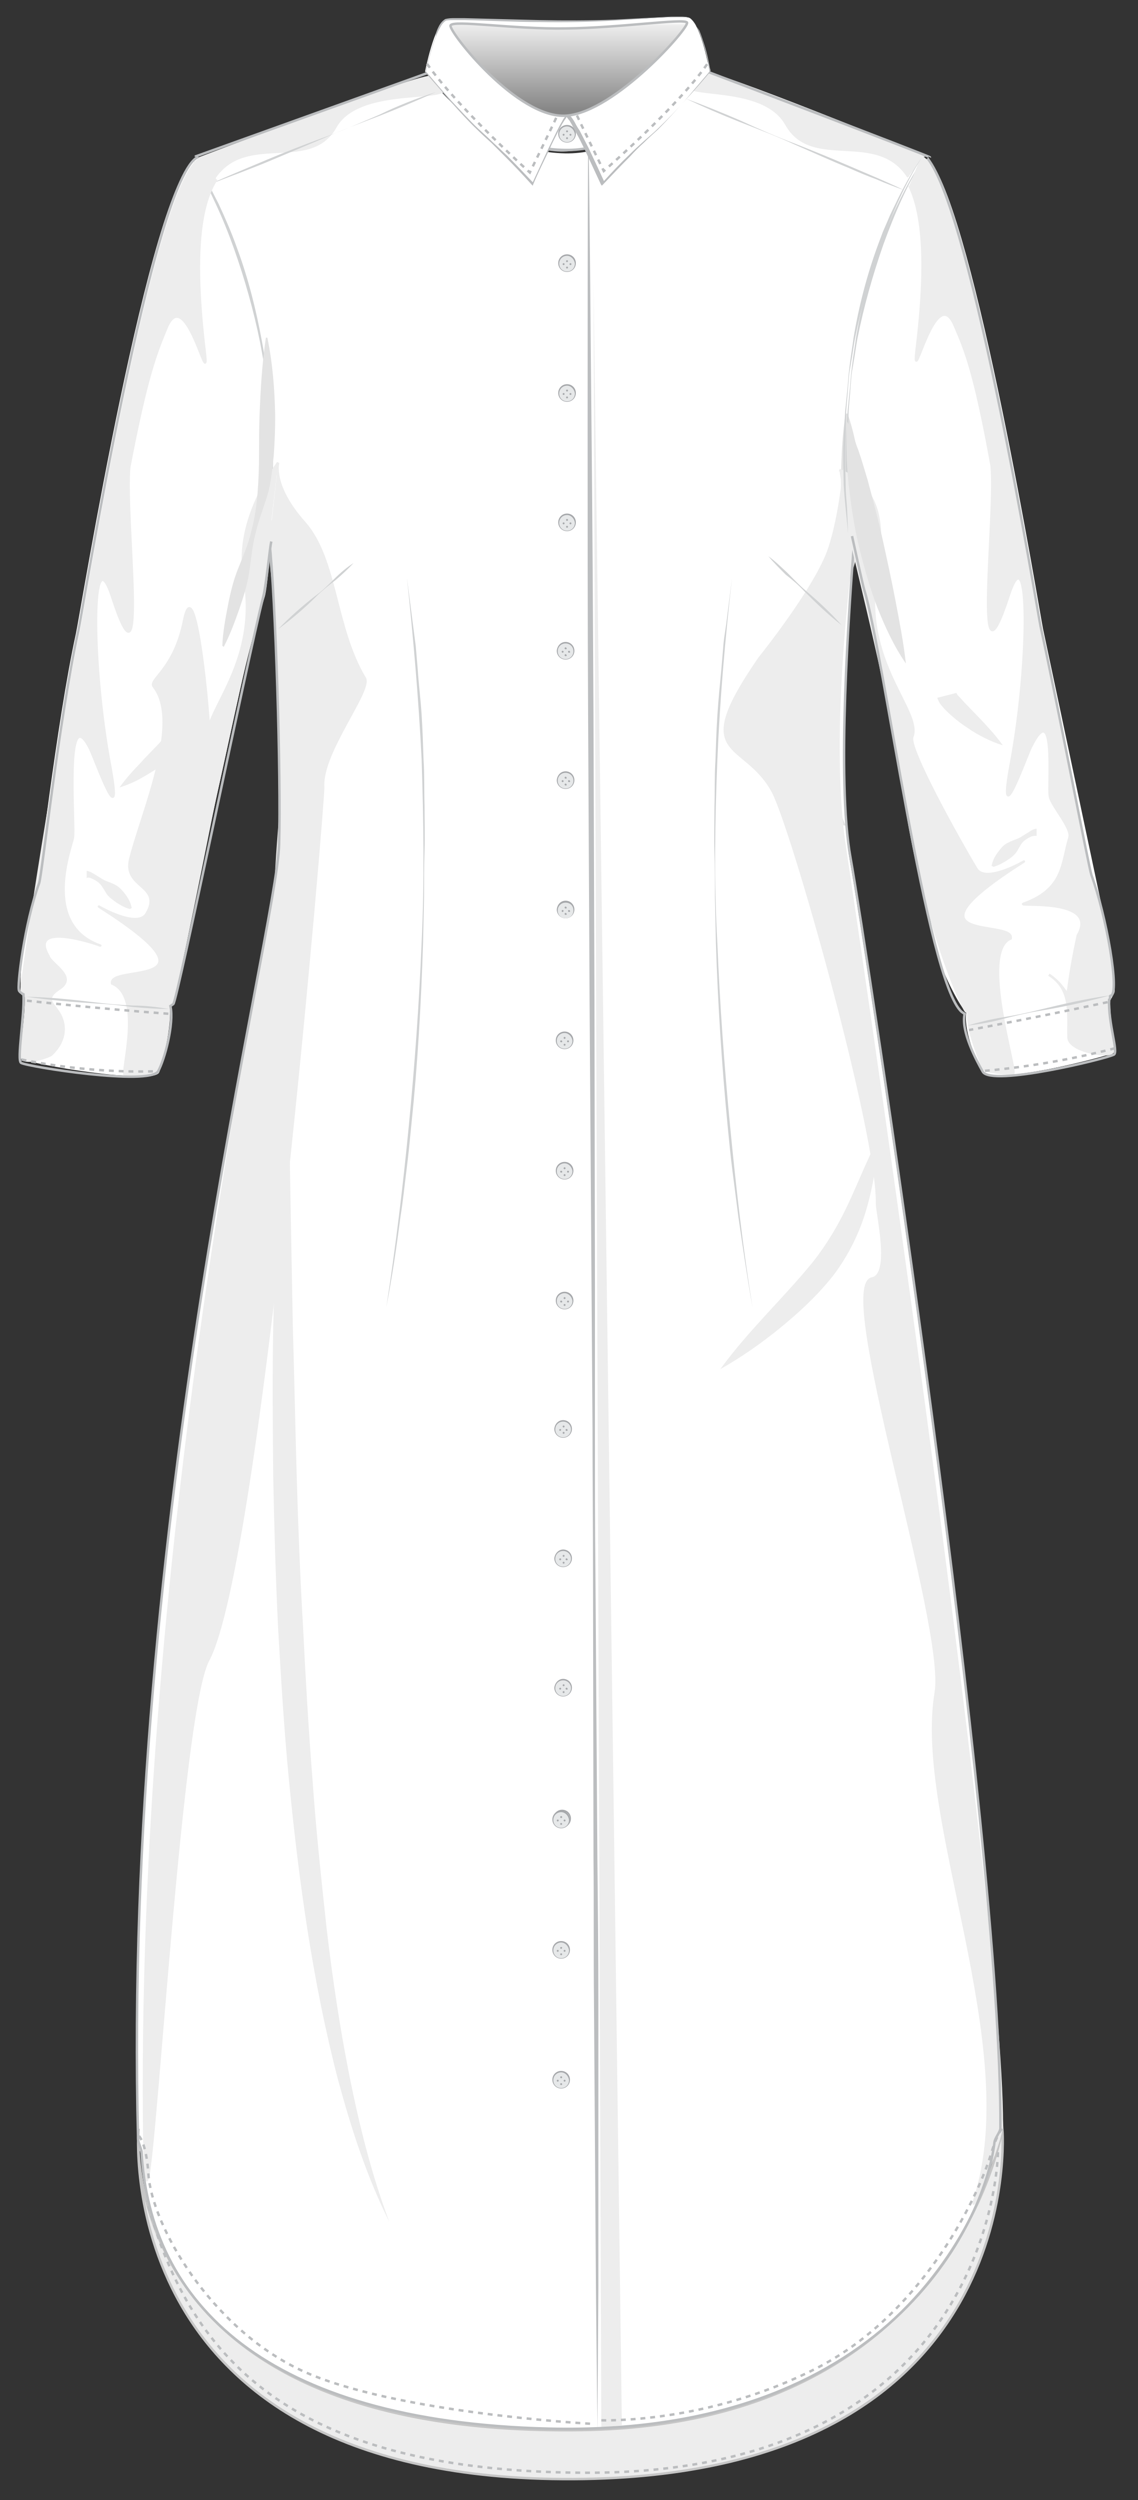 <?xml version="1.0" encoding="utf-8"?>
<!-- Generator: Adobe Illustrator 24.2.3, SVG Export Plug-In . SVG Version: 6.00 Build 0)  -->
<svg version="1.1" xmlns="http://www.w3.org/2000/svg" xmlns:xlink="http://www.w3.org/1999/xlink" x="0px" y="0px"
	 viewBox="0 0 232.4 510.2" style="enable-background:new 0 0 232.4 510.2;" xml:space="preserve">
<rect x="0" y="0" width="232.4" height="510.2" fill="#333333" stroke="none"/>
<style type="text/css">
	.st0{fill:#FFFFFF;}
	.st1{fill:#D0D2D3;}
	.st2{fill:#EDEDED;stroke:#C6C6C6;stroke-width:0.5;stroke-miterlimit:10;}
	.st3{fill:#BBBDBF;}
	.st4{fill:#EDEDED;}
	.st5{fill:#EDEDED;stroke:#FFFFFF;stroke-miterlimit:10;}
	.st6{fill:none;}
	.st7{fill:#A6A8AB;}
	.st8{fill:#E6E8E9;}
	.st9{fill:#EDEDED;stroke:#EDEDED;stroke-width:0.5;stroke-miterlimit:10;}
	.st10{fill:#E3E3E3;}
	.st11{fill:none;stroke:#B2B2B2;stroke-width:0.5;stroke-miterlimit:10;}
	.st12{fill:none;stroke:#B2B2B2;stroke-width:0.5;stroke-miterlimit:10;stroke-dasharray:1,1;}
	.st13{fill:none;stroke:#BBBDBF;stroke-width:0.5;stroke-miterlimit:10;}
	.st14{fill:url(#SVGID_1_);stroke:#BBBDBF;stroke-width:0.5;stroke-linejoin:round;stroke-miterlimit:10;}
	.st15{fill:none;stroke:#BBBDBF;stroke-width:0.5;stroke-miterlimit:10;stroke-dasharray:1,1;}
</style>
<g id="Ebene_1">
	<path class="st0" d="M226.2,190.6c-0.4-1.8-9.3-44-13.2-62.3c-0.6-2.9-13.9-84.2-23.1-95.5c0.1-0.2-45.5-17.5-45.5-17.5
		s-13.4,16.3-29,16C98,31,87.5,15.5,87.5,15.5L40,32.5v0.1c-9.2,3.9-23.8,93.7-24.5,96.7c-4,18.3-7.7,51.8-8.3,53.5
		c-3,8.2-3.3,19-2.8,19.7c0.2,0.3,0.5,0.5,0.9,0.7c0.2,4.7-1.4,12.4-0.5,13c1.4,0.8,25.8,5.4,27.6,2.3c1.3-2.3,1.7-9.5,2.6-13.8
		c4.1-18,14.9-69.1,18.3-82.6c0.6-2.5,1.3-9.8,1.6-11.1c1.3,11.9,2.4,48.1,2,62c-0.5,18.1-32.1,138.2-28.8,264.2
		c0,0.6,0.6,1.9,0.7,2.5c1.6,30.8,25.2,55.2,83.2,56.6c68.8,1.7,89.1-42,91-58.5c0.1-0.8,1.2-2.1,1.2-2.8
		c0.4-59.5-27.6-242.7-30.6-259.2c-2.9-16-0.3-50.7,0.8-65.8c0.2,0.9,2.2,10.1,2.5,11c4.1,13.4,10.4,55.1,14.4,73.1
		c1,4.3,4.7,11.1,5.5,11.8c0.2,0.1,0.4,0.3,0.6,0.4c-0.8,3.6,1.9,10.1,3.2,12.3c1.8,3.1,25.5-3,26.9-3.8c0.9-0.6-1.4-6.7-1.2-11.5
		c0.4-0.2,0.7-0.4,0.9-0.7C227.9,201.9,227.7,198.3,226.2,190.6z"/>
	<g>
		<path class="st1" d="M83.1,117.9l1.2,9.3c0.2,1.5,0.4,3.1,0.6,4.6l0.4,4.7c0.2,3.1,0.6,6.2,0.8,9.3c0.2,3.1,0.3,6.2,0.4,9.3
			c0.2,3.1,0.1,6.2,0.2,9.3c0,3.1,0.1,6.2,0,9.3c-0.1,3.1-0.1,6.2-0.1,9.3l-0.2,9.3c-0.4,12.5-1.1,24.9-2.4,37.3
			c-0.3,3.1-0.6,6.2-1,9.3c-0.4,3.1-0.7,6.2-1.2,9.3c-0.8,6.2-1.7,12.3-2.9,18.5l0,0c1.9-12.3,3.4-24.7,4.6-37.1
			c1.2-12.4,2.1-24.8,2.6-37.3c0.6-12.4,0.4-24.9,0-37.4C85.5,142.7,84.4,130.2,83.1,117.9L83.1,117.9z"/>
	</g>
	<g>
		<path class="st1" d="M149.5,117.9c-1.4,12.4-2.5,24.8-3,37.2c-0.5,12.4-0.7,24.9,0,37.4c0.5,12.4,1.4,24.9,2.6,37.3
			c1.2,12.4,2.6,24.8,4.6,37.1l0,0c-1.1-6.1-2-12.3-2.9-18.5c-0.4-3.1-0.8-6.2-1.2-9.3c-0.4-3.1-0.7-6.2-1-9.3
			c-1.2-12.4-2-24.9-2.4-37.3l-0.2-9.3c0-3.1,0-6.2-0.1-9.3c-0.1-3.1,0-6.2,0-9.3c0.1-3.1,0-6.2,0.2-9.3c0.1-3.1,0.2-6.2,0.4-9.3
			c0.2-3.1,0.5-6.2,0.8-9.3l0.4-4.7c0.1-1.6,0.4-3.1,0.6-4.6L149.5,117.9L149.5,117.9z"/>
	</g>
	<path class="st2" d="M28.3,434.4c0,0-6.5,72,88.8,71.5c93.5-0.5,87.6-71.5,87.6-71.5s-9.4,60.3-85.9,61.5
		C22.2,497.4,28.3,434.4,28.3,434.4z"/>
	<g>
		<path class="st0" d="M114.2,23.6c9.7-2.3,13.4-4,26.6-18.8c0.6-0.6,3.2,7.7,4.1,9.6c0,0-12.3,14.7-27.1,15.3
			c-3.2,0.1-6.3,0.3-6.3,0.3S112,24.1,114.2,23.6z"/>
		<path class="st1" d="M114.2,23.6c3.5-0.9,7.1-1.8,10.2-3.8c3.1-1.9,5.8-4.3,8.5-6.9c2.6-2.5,5.1-5.2,7.6-7.9l0.2-0.3
			c0-0.1,0.2-0.1,0.3-0.1c0.1,0,0.1,0.1,0.2,0.1c0.2,0.2,0.3,0.4,0.4,0.6c0.2,0.4,0.4,0.8,0.6,1.3c0.4,0.8,0.7,1.7,1,2.6
			c0.7,1.7,1.3,3.4,1.9,5.1l0,0.1l-0.1,0.1c-2.1,2.4-4.4,4.6-6.9,6.6c-2.5,2-5.1,3.8-8,5.3c-2.8,1.5-5.9,2.6-9,3.2
			c-1.6,0.3-3.2,0.4-4.8,0.4l-4.8,0.1l-0.1,0l0-0.1c0.1-1.2,0.4-2.4,0.8-3.6c0.2-0.6,0.4-1.2,0.7-1.7
			C113.1,24.3,113.6,23.7,114.2,23.6z M114.2,23.6c-0.6,0.2-1,0.7-1.3,1.2c-0.3,0.5-0.5,1.1-0.7,1.7c-0.3,1.2-0.5,2.4-0.6,3.6
			l-0.1-0.1l4.8-0.4c1.6-0.1,3.2-0.2,4.7-0.5c3.1-0.5,6.1-1.7,8.9-3.1c2.8-1.4,5.5-3.2,8-5.2c2.5-2,4.8-4.1,6.9-6.5l0,0.1
			c-0.7-1.7-1.3-3.4-1.9-5.2c-0.3-0.9-0.6-1.7-1-2.6c-0.2-0.4-0.4-0.8-0.6-1.2c-0.1-0.2-0.2-0.4-0.4-0.6c0,0-0.1-0.1-0.1-0.1
			c0,0,0,0,0,0l-0.2,0.3c-2.4,2.8-4.9,5.5-7.4,8.1c-2.6,2.6-5.4,5.1-8.6,6.8C121.3,21.9,117.7,22.8,114.2,23.6z"/>
	</g>
	<g>
		<path class="st0" d="M117.8,23.5c-9.7-2.3-13.4-4-26.6-18.8c-0.6-0.6-3.2,7.7-4.1,9.6c0,0,12.3,15.7,27.1,16.3
			c3.2,0.1,6.3-0.7,6.3-0.7S119.9,24,117.8,23.5z"/>
		<path class="st1" d="M117.8,23.5c-3.5-0.8-7.1-1.7-10.4-3.5c-3.2-1.8-6-4.3-8.6-6.8c-2.6-2.6-5-5.3-7.4-8.1l-0.2-0.3c0,0,0,0,0,0
			c0,0-0.1,0.1-0.1,0.1c-0.1,0.2-0.2,0.4-0.4,0.6c-0.2,0.4-0.4,0.8-0.6,1.2c-0.3,0.8-0.7,1.7-1,2.6c-0.6,1.7-1.2,3.4-1.9,5.2l0-0.1
			c2.1,2.5,4.4,4.7,6.8,6.8c2.5,2.1,5.1,4,7.9,5.5c2.8,1.5,5.8,2.8,9,3.4c3.1,0.6,6.4,0.5,9.5-0.1l-0.1,0.1
			c-0.1-1.2-0.3-2.4-0.6-3.6c-0.2-0.6-0.4-1.2-0.7-1.7C118.8,24.2,118.4,23.7,117.8,23.5z M117.8,23.5c0.6,0.2,1,0.7,1.3,1.2
			c0.3,0.5,0.5,1.1,0.7,1.7c0.4,1.2,0.6,2.4,0.8,3.6l0,0.1l-0.1,0c-1.6,0.4-3.2,0.7-4.8,0.8c-1.6,0.1-3.3-0.1-4.9-0.4
			c-3.2-0.6-6.3-1.8-9.1-3.4c-2.8-1.6-5.5-3.5-7.9-5.7c-2.4-2.1-4.7-4.5-6.8-7l0-0.1l0-0.1c0.7-1.7,1.3-3.4,1.9-5.1
			c0.3-0.9,0.7-1.7,1-2.6c0.2-0.4,0.4-0.8,0.6-1.3c0.1-0.2,0.2-0.4,0.4-0.6c0,0,0.1-0.1,0.2-0.1c0.1-0.1,0.2,0,0.3,0.1l0.2,0.3
			c2.5,2.7,5,5.4,7.6,7.9c2.6,2.5,5.3,5,8.5,6.9C110.7,21.6,114.2,22.6,117.8,23.5z"/>
	</g>
	<g>
		<path class="st3" d="M122,496.1l-0.3-29.2l-0.2-29.2l-0.2-29.2c-0.1-9.7,0-19.5-0.1-29.2l-0.1-58.4c0-9.7-0.1-19.5-0.1-29.2
			l-0.2-29.2l-0.4-58.4l-0.3-58.4c-0.1-19.5-0.1-38.9-0.1-58.4c0-19.5,0-38.9,0.1-58.4l0.1,0c0.3,19.5,0.4,38.9,0.6,58.4
			c0.2,19.5,0.3,38.9,0.4,58.4l0.2,58.4l0.1,58.4l0,29.2c0,9.7,0,19.5,0.1,29.2l0.4,58.4c0.1,9.7,0.2,19.5,0.2,29.2l0,29.2l0,29.2
			L122,496.1L122,496.1z"/>
	</g>
	<g>
		<path class="st4" d="M43.4,36.4"/>
	</g>
	<g>
		<path class="st4" d="M89.3,17.7"/>
	</g>
	<path class="st5" d="M57.3-5.5"/>
	<path class="st6" d="M55.6,310.6"/>
	<path class="st6" d="M16.9,304.4"/>
	<path class="st6" d="M211.2,302.8"/>
	<path class="st6" d="M210.6,303.4"/>
	<polygon class="st4" points="121.2,57.4 122.8,495.4 127,494.9 	"/>
	<g>
		<path class="st7" d="M115.8,25.5c1,0,1.8,0.8,1.8,1.8c0,1-0.8,1.8-1.8,1.8c-1,0-1.8-0.8-1.8-1.8C114,26.3,114.8,25.5,115.8,25.5"
			/>
		<path class="st8" d="M115.8,25.8c-0.9,0-1.6,0.7-1.6,1.6c0,0.9,0.7,1.6,1.6,1.6c0.9,0,1.6-0.7,1.6-1.6
			C117.3,26.5,116.6,25.8,115.8,25.8 M116.5,27.7c-0.1,0-0.2-0.1-0.2-0.2c0-0.1,0.1-0.2,0.2-0.2c0.1,0,0.2,0.1,0.2,0.2
			C116.7,27.6,116.6,27.7,116.5,27.7 M115.8,28.4c-0.1,0-0.2-0.1-0.2-0.2c0-0.1,0.1-0.2,0.2-0.2c0.1,0,0.2,0.1,0.2,0.2
			C116,28.3,115.9,28.4,115.8,28.4 M115.8,27c-0.1,0-0.2-0.1-0.2-0.2c0-0.1,0.1-0.2,0.2-0.2c0.1,0,0.2,0.1,0.2,0.2
			C116,26.9,115.9,27,115.8,27 M115.1,27.7c-0.1,0-0.2-0.1-0.2-0.2c0-0.1,0.1-0.2,0.2-0.2c0.1,0,0.2,0.1,0.2,0.2
			C115.3,27.6,115.2,27.7,115.1,27.7"/>
	</g>
	<g>
		<path class="st7" d="M115.8,51.9c1,0,1.8,0.8,1.8,1.8c0,1-0.8,1.8-1.8,1.8c-1,0-1.8-0.8-1.8-1.8C114,52.7,114.8,51.9,115.8,51.9"
			/>
		<path class="st8" d="M115.8,52.2c-0.9,0-1.6,0.7-1.6,1.6c0,0.9,0.7,1.6,1.6,1.6c0.9,0,1.6-0.7,1.6-1.6
			C117.3,52.9,116.6,52.2,115.8,52.2 M116.5,54.1c-0.1,0-0.2-0.1-0.2-0.2c0-0.1,0.1-0.2,0.2-0.2c0.1,0,0.2,0.1,0.2,0.2
			C116.7,54,116.6,54.1,116.5,54.1 M115.8,54.8c-0.1,0-0.2-0.1-0.2-0.2c0-0.1,0.1-0.2,0.2-0.2c0.1,0,0.2,0.1,0.2,0.2
			C116,54.7,115.9,54.8,115.8,54.8 M115.8,53.5c-0.1,0-0.2-0.1-0.2-0.2c0-0.1,0.1-0.2,0.2-0.2c0.1,0,0.2,0.1,0.2,0.2
			C116,53.3,115.9,53.5,115.8,53.5 M115.1,54.1c-0.1,0-0.2-0.1-0.2-0.2c0-0.1,0.1-0.2,0.2-0.2c0.1,0,0.2,0.1,0.2,0.2
			C115.3,54,115.2,54.1,115.1,54.1"/>
	</g>
	<g>
		<path class="st7" d="M115.8,104.8c1,0,1.8,0.8,1.8,1.8c0,1-0.8,1.8-1.8,1.8c-1,0-1.8-0.8-1.8-1.8
			C114,105.6,114.8,104.8,115.8,104.8"/>
		<path class="st8" d="M115.8,105.1c-0.9,0-1.6,0.7-1.6,1.6c0,0.9,0.7,1.6,1.6,1.6c0.9,0,1.6-0.7,1.6-1.6
			C117.3,105.8,116.6,105.1,115.8,105.1 M116.5,107c-0.1,0-0.2-0.1-0.2-0.2c0-0.1,0.1-0.2,0.2-0.2c0.1,0,0.2,0.1,0.2,0.2
			C116.7,106.9,116.6,107,116.5,107 M115.8,107.7c-0.1,0-0.2-0.1-0.2-0.2c0-0.1,0.1-0.2,0.2-0.2c0.1,0,0.2,0.1,0.2,0.2
			C116,107.6,115.9,107.7,115.8,107.7 M115.8,106.3c-0.1,0-0.2-0.1-0.2-0.2c0-0.1,0.1-0.2,0.2-0.2c0.1,0,0.2,0.1,0.2,0.2
			C116,106.2,115.9,106.3,115.8,106.3 M115.1,107c-0.1,0-0.2-0.1-0.2-0.2c0-0.1,0.1-0.2,0.2-0.2c0.1,0,0.2,0.1,0.2,0.2
			C115.3,106.9,115.2,107,115.1,107"/>
	</g>
	<g>
		<path class="st7" d="M115.8,78.4c1,0,1.8,0.8,1.8,1.8c0,1-0.8,1.8-1.8,1.8c-1,0-1.8-0.8-1.8-1.8C114,79.2,114.8,78.4,115.8,78.4"
			/>
		<path class="st8" d="M115.8,78.7c-0.9,0-1.6,0.7-1.6,1.6c0,0.9,0.7,1.6,1.6,1.6c0.9,0,1.6-0.7,1.6-1.6
			C117.3,79.4,116.6,78.7,115.8,78.7 M116.5,80.6c-0.1,0-0.2-0.1-0.2-0.2c0-0.1,0.1-0.2,0.2-0.2c0.1,0,0.2,0.1,0.2,0.2
			C116.7,80.5,116.6,80.6,116.5,80.6 M115.8,81.3c-0.1,0-0.2-0.1-0.2-0.2c0-0.1,0.1-0.2,0.2-0.2c0.1,0,0.2,0.1,0.2,0.2
			C116,81.2,115.9,81.3,115.8,81.3 M115.8,79.9c-0.1,0-0.2-0.1-0.2-0.2c0-0.1,0.1-0.2,0.2-0.2c0.1,0,0.2,0.1,0.2,0.2
			C116,79.8,115.9,79.9,115.8,79.9 M115.1,80.6c-0.1,0-0.2-0.1-0.2-0.2c0-0.1,0.1-0.2,0.2-0.2c0.1,0,0.2,0.1,0.2,0.2
			C115.3,80.5,115.2,80.6,115.1,80.6"/>
	</g>
	<path class="st9" d="M43.1,37.4c6.2-11.3,20-1.9,25.4-11.5c5.5-9.9,30-3.5,19.8-10.2c-1.5-1-47.8,16.7-47.8,16.7v0.1"/>
	<g>
		<path class="st10" d="M172.4,168.5c-0.8-0.6-1.3-1.4-1.8-2.2c-0.2-0.4-0.4-0.8-0.7-1.2l-0.6-1.3c-0.4-0.9-0.6-1.7-0.9-2.6
			c-0.2-0.9-0.4-1.8-0.6-2.7c-0.7-3.6-0.9-7.2-0.9-10.8c0-7.3,2.4-14.2,3.4-21.2c0.6-3.5,1.1-7,1.5-10.6c0.3-1.8,0.2-3.4,0.2-5.1
			c0-1.7,0-3.4-0.1-5.2c-0.2-3.5-0.2-7-0.1-10.5c0.1-3.5,0.3-7.1,0.9-10.7l0.4,0c1.2,3.5,1.9,7,2.4,10.5c0.5,3.5,0.7,7.1,0.5,10.7
			c-0.1,1.8-0.3,3.6-0.5,5.4c-0.1,0.5-0.2,0.9-0.3,1.4c-0.1,0.5-0.2,0.9-0.3,1.4c-0.3,0.9-0.5,1.8-0.8,2.6c-0.5,1.7-1,3.4-1.4,5.1
			c-0.5,1.7-0.8,3.5-1.1,5.2c-1.3,7-0.8,14.2-1,21.1c-0.1,3.5-0.1,6.9,0.1,10.4l0.2,2.6c0.1,0.8,0.2,1.7,0.4,2.6l0.2,1.3l0.3,1.3
			c0.2,0.8,0.5,1.7,0.9,2.4L172.4,168.5z"/>
	</g>
	<g>
		<path class="st10" d="M56,183.9c0.1-12.4,2.1-24.6,2-36.5c0-1.5,0-3-0.1-4.5c0-1.5-0.2-3-0.2-4.5l-0.4-4.5c-0.2-1.5-0.3-3-0.5-4.5
			c-0.7-6-1.6-12.1-2-18.3c2.4,5.7,4.4,11.6,5.9,17.6c0.8,3,1.3,6.1,1.8,9.2c0.4,3.1,0.6,6.3,0.6,9.4c0,6.3-0.8,12.5-2.1,18.6
			C59.7,172,58.1,178,56,183.9z"/>
	</g>
	<path class="st9" d="M185.5,36.1c-6.4-9.9-19.6-1.3-24.9-10.7c-5.5-9.9-27.7-3.8-17.4-10.6c1.5-1,45.4,17,45.4,17V32"/>
	<g>
		<path class="st7" d="M115.5,131c1,0,1.8,0.8,1.8,1.8c0,1-0.8,1.8-1.8,1.8c-1,0-1.8-0.8-1.8-1.8C113.8,131.8,114.5,131,115.5,131"
			/>
		<path class="st8" d="M115.5,131.3c-0.9,0-1.6,0.7-1.6,1.6c0,0.9,0.7,1.6,1.6,1.6c0.9,0,1.6-0.7,1.6-1.6
			C117.1,132,116.4,131.3,115.5,131.3 M116.2,133.2c-0.1,0-0.2-0.1-0.2-0.2c0-0.1,0.1-0.2,0.2-0.2c0.1,0,0.2,0.1,0.2,0.2
			C116.5,133.1,116.4,133.2,116.2,133.2 M115.5,133.9c-0.1,0-0.2-0.1-0.2-0.2c0-0.1,0.1-0.2,0.2-0.2c0.1,0,0.2,0.1,0.2,0.2
			C115.8,133.8,115.7,133.9,115.5,133.9 M115.5,132.5c-0.1,0-0.2-0.1-0.2-0.2c0-0.1,0.1-0.2,0.2-0.2c0.1,0,0.2,0.1,0.2,0.2
			C115.8,132.4,115.7,132.5,115.5,132.5 M114.9,133.2c-0.1,0-0.2-0.1-0.2-0.2c0-0.1,0.1-0.2,0.2-0.2c0.1,0,0.2,0.1,0.2,0.2
			C115.1,133.1,115,133.2,114.9,133.2"/>
	</g>
	<g>
		<path class="st7" d="M115.5,183.8c1,0,1.8,0.8,1.8,1.8c0,1-0.8,1.8-1.8,1.8c-1,0-1.8-0.8-1.8-1.8
			C113.8,184.6,114.5,183.8,115.5,183.8"/>
		<path class="st8" d="M115.5,184.2c-0.9,0-1.6,0.7-1.6,1.6c0,0.9,0.7,1.6,1.6,1.6c0.9,0,1.6-0.7,1.6-1.6
			C117.1,184.8,116.4,184.2,115.5,184.2 M116.2,186.1c-0.1,0-0.2-0.1-0.2-0.2c0-0.1,0.1-0.2,0.2-0.2c0.1,0,0.2,0.1,0.2,0.2
			C116.5,185.9,116.4,186.1,116.2,186.1 M115.5,186.7c-0.1,0-0.2-0.1-0.2-0.2c0-0.1,0.1-0.2,0.2-0.2c0.1,0,0.2,0.1,0.2,0.2
			C115.8,186.6,115.7,186.7,115.5,186.7 M115.5,185.4c-0.1,0-0.2-0.1-0.2-0.2c0-0.1,0.1-0.2,0.2-0.2c0.1,0,0.2,0.1,0.2,0.2
			C115.8,185.3,115.7,185.4,115.5,185.4 M114.9,186.1c-0.1,0-0.2-0.1-0.2-0.2c0-0.1,0.1-0.2,0.2-0.2c0.1,0,0.2,0.1,0.2,0.2
			C115.1,185.9,115,186.1,114.9,186.1"/>
	</g>
	<g>
		<path class="st7" d="M115.5,157.4c1,0,1.8,0.8,1.8,1.8c0,1-0.8,1.8-1.8,1.8c-1,0-1.8-0.8-1.8-1.8
			C113.8,158.2,114.5,157.4,115.5,157.4"/>
		<path class="st8" d="M115.5,157.7c-0.9,0-1.6,0.7-1.6,1.6c0,0.9,0.7,1.6,1.6,1.6c0.9,0,1.6-0.7,1.6-1.6
			C117.1,158.4,116.4,157.7,115.5,157.7 M116.2,159.6c-0.1,0-0.2-0.1-0.2-0.2c0-0.1,0.1-0.2,0.2-0.2c0.1,0,0.2,0.1,0.2,0.2
			C116.5,159.5,116.4,159.6,116.2,159.6 M115.5,160.3c-0.1,0-0.2-0.1-0.2-0.2c0-0.1,0.1-0.2,0.2-0.2c0.1,0,0.2,0.1,0.2,0.2
			C115.8,160.2,115.7,160.3,115.5,160.3 M115.5,158.9c-0.1,0-0.2-0.1-0.2-0.2c0-0.1,0.1-0.2,0.2-0.2c0.1,0,0.2,0.1,0.2,0.2
			C115.8,158.8,115.7,158.9,115.5,158.9 M114.9,159.6c-0.1,0-0.2-0.1-0.2-0.2c0-0.1,0.1-0.2,0.2-0.2c0.1,0,0.2,0.1,0.2,0.2
			C115.1,159.5,115,159.6,114.9,159.6"/>
	</g>
	<g>
		<path class="st7" d="M115.3,210.5c1,0,1.8,0.8,1.8,1.8c0,1-0.8,1.8-1.8,1.8c-1,0-1.8-0.8-1.8-1.8
			C113.5,211.3,114.3,210.5,115.3,210.5"/>
		<path class="st8" d="M115.3,210.8c-0.9,0-1.6,0.7-1.6,1.6c0,0.9,0.7,1.6,1.6,1.6c0.9,0,1.6-0.7,1.6-1.6
			C116.8,211.5,116.1,210.8,115.3,210.8 M116,212.7c-0.1,0-0.2-0.1-0.2-0.2c0-0.1,0.1-0.2,0.2-0.2c0.1,0,0.2,0.1,0.2,0.2
			C116.2,212.6,116.1,212.7,116,212.7 M115.3,213.4c-0.1,0-0.2-0.1-0.2-0.2c0-0.1,0.1-0.2,0.2-0.2c0.1,0,0.2,0.1,0.2,0.2
			C115.5,213.3,115.4,213.4,115.3,213.4 M115.3,212c-0.1,0-0.2-0.1-0.2-0.2c0-0.1,0.1-0.2,0.2-0.2c0.1,0,0.2,0.1,0.2,0.2
			C115.5,211.9,115.4,212,115.3,212 M114.6,212.7c-0.1,0-0.2-0.1-0.2-0.2c0-0.1,0.1-0.2,0.2-0.2c0.1,0,0.2,0.1,0.2,0.2
			C114.9,212.6,114.7,212.7,114.6,212.7"/>
	</g>
	<line class="st11" x1="98.1" y1="13.3" x2="132.8" y2="13.3"/>
	<line class="st12" x1="97.3" y1="12.4" x2="133.5" y2="12.4"/>
	<g>
		<path class="st7" d="M115.3,263.6c1,0,1.8,0.8,1.8,1.8c0,1-0.8,1.8-1.8,1.8c-1,0-1.8-0.8-1.8-1.8
			C113.5,264.4,114.3,263.6,115.3,263.6"/>
		<path class="st8" d="M115.3,263.9c-0.9,0-1.6,0.7-1.6,1.6c0,0.9,0.7,1.6,1.6,1.6c0.9,0,1.6-0.7,1.6-1.6
			C116.8,264.6,116.1,263.9,115.3,263.9 M116,265.8c-0.1,0-0.2-0.1-0.2-0.2c0-0.1,0.1-0.2,0.2-0.2c0.1,0,0.2,0.1,0.2,0.2
			C116.2,265.7,116.1,265.8,116,265.8 M115.3,266.5c-0.1,0-0.2-0.1-0.2-0.2c0-0.1,0.1-0.2,0.2-0.2c0.1,0,0.2,0.1,0.2,0.2
			C115.5,266.4,115.4,266.5,115.3,266.5 M115.3,265.1c-0.1,0-0.2-0.1-0.2-0.2c0-0.1,0.1-0.2,0.2-0.2c0.1,0,0.2,0.1,0.2,0.2
			C115.5,265,115.4,265.1,115.3,265.1 M114.6,265.8c-0.1,0-0.2-0.1-0.2-0.2c0-0.1,0.1-0.2,0.2-0.2c0.1,0,0.2,0.1,0.2,0.2
			C114.9,265.7,114.7,265.8,114.6,265.8"/>
	</g>
	<g>
		<path class="st7" d="M115.3,237.1c1,0,1.8,0.8,1.8,1.8c0,1-0.8,1.8-1.8,1.8c-1,0-1.8-0.8-1.8-1.8
			C113.5,237.9,114.3,237.1,115.3,237.1"/>
		<path class="st8" d="M115.3,237.4c-0.9,0-1.6,0.7-1.6,1.6c0,0.9,0.7,1.6,1.6,1.6c0.9,0,1.6-0.7,1.6-1.6
			C116.8,238.1,116.1,237.4,115.3,237.4 M116,239.3c-0.1,0-0.2-0.1-0.2-0.2c0-0.1,0.1-0.2,0.2-0.2c0.1,0,0.2,0.1,0.2,0.2
			C116.2,239.2,116.1,239.3,116,239.3 M115.3,240c-0.1,0-0.2-0.1-0.2-0.2c0-0.1,0.1-0.2,0.2-0.2c0.1,0,0.2,0.1,0.2,0.2
			C115.5,239.9,115.4,240,115.3,240 M115.3,238.6c-0.1,0-0.2-0.1-0.2-0.2c0-0.1,0.1-0.2,0.2-0.2c0.1,0,0.2,0.1,0.2,0.2
			C115.5,238.5,115.4,238.6,115.3,238.6 M114.6,239.3c-0.1,0-0.2-0.1-0.2-0.2c0-0.1,0.1-0.2,0.2-0.2c0.1,0,0.2,0.1,0.2,0.2
			C114.9,239.2,114.7,239.3,114.6,239.3"/>
	</g>
	<g>
		<path class="st7" d="M115,289.8c1,0,1.8,0.8,1.8,1.8c0,1-0.8,1.8-1.8,1.8c-1,0-1.8-0.8-1.8-1.8C113.3,290.5,114.1,289.8,115,289.8
			"/>
		<path class="st8" d="M115,290.1c-0.9,0-1.6,0.7-1.6,1.6c0,0.9,0.7,1.6,1.6,1.6c0.9,0,1.6-0.7,1.6-1.6
			C116.6,290.8,115.9,290.1,115,290.1 M115.7,292c-0.1,0-0.2-0.1-0.2-0.2c0-0.1,0.1-0.2,0.2-0.2c0.1,0,0.2,0.1,0.2,0.2
			C116,291.8,115.9,292,115.7,292 M115.1,292.6c-0.1,0-0.2-0.1-0.2-0.2c0-0.1,0.1-0.2,0.2-0.2c0.1,0,0.2,0.1,0.2,0.2
			C115.3,292.5,115.2,292.6,115.1,292.6 M115.1,291.3c-0.1,0-0.2-0.1-0.2-0.2c0-0.1,0.1-0.2,0.2-0.2c0.1,0,0.2,0.1,0.2,0.2
			C115.3,291.2,115.2,291.3,115.1,291.3 M114.4,292c-0.1,0-0.2-0.1-0.2-0.2c0-0.1,0.1-0.2,0.2-0.2c0.1,0,0.2,0.1,0.2,0.2
			C114.6,291.8,114.5,292,114.4,292"/>
	</g>
	<g>
		<path class="st7" d="M115,342.6c1,0,1.8,0.8,1.8,1.8c0,1-0.8,1.8-1.8,1.8c-1,0-1.8-0.8-1.8-1.8C113.3,343.4,114.1,342.6,115,342.6
			"/>
		<path class="st8" d="M115,342.9c-0.9,0-1.6,0.7-1.6,1.6c0,0.9,0.7,1.6,1.6,1.6c0.9,0,1.6-0.7,1.6-1.6
			C116.6,343.6,115.9,342.9,115,342.9 M115.7,344.8c-0.1,0-0.2-0.1-0.2-0.2c0-0.1,0.1-0.2,0.2-0.2c0.1,0,0.2,0.1,0.2,0.2
			C116,344.7,115.9,344.8,115.7,344.8 M115.1,345.5c-0.1,0-0.2-0.1-0.2-0.2c0-0.1,0.1-0.2,0.2-0.2c0.1,0,0.2,0.1,0.2,0.2
			C115.3,345.4,115.2,345.5,115.1,345.5 M115.1,344.1c-0.1,0-0.2-0.1-0.2-0.2c0-0.1,0.1-0.2,0.2-0.2c0.1,0,0.2,0.1,0.2,0.2
			C115.3,344,115.2,344.1,115.1,344.1 M114.4,344.8c-0.1,0-0.2-0.1-0.2-0.2c0-0.1,0.1-0.2,0.2-0.2c0.1,0,0.2,0.1,0.2,0.2
			C114.6,344.7,114.5,344.8,114.4,344.8"/>
	</g>
	<g>
		<path class="st7" d="M115,316.2c1,0,1.8,0.8,1.8,1.8c0,1-0.8,1.8-1.8,1.8c-1,0-1.8-0.8-1.8-1.8C113.3,317,114.1,316.2,115,316.2"
			/>
		<path class="st8" d="M115,316.5c-0.9,0-1.6,0.7-1.6,1.6c0,0.9,0.7,1.6,1.6,1.6c0.9,0,1.6-0.7,1.6-1.6
			C116.6,317.2,115.9,316.5,115,316.5 M115.7,318.4c-0.1,0-0.2-0.1-0.2-0.2c0-0.1,0.1-0.2,0.2-0.2c0.1,0,0.2,0.1,0.2,0.2
			C116,318.3,115.9,318.4,115.7,318.4 M115.1,319.1c-0.1,0-0.2-0.1-0.2-0.2c0-0.1,0.1-0.2,0.2-0.2c0.1,0,0.2,0.1,0.2,0.2
			S115.2,319.1,115.1,319.1 M115.1,317.7c-0.1,0-0.2-0.1-0.2-0.2c0-0.1,0.1-0.2,0.2-0.2c0.1,0,0.2,0.1,0.2,0.2
			C115.3,317.6,115.2,317.7,115.1,317.7 M114.4,318.4c-0.1,0-0.2-0.1-0.2-0.2c0-0.1,0.1-0.2,0.2-0.2c0.1,0,0.2,0.1,0.2,0.2
			C114.6,318.3,114.5,318.4,114.4,318.4"/>
	</g>
	<g>
		<path class="st7" d="M114.8,369.3c1,0,1.8,0.8,1.8,1.8c0,1-0.8,1.8-1.8,1.8c-1,0-1.8-0.8-1.8-1.8
			C113,370.1,113.8,369.3,114.8,369.3"/>
		<path class="st8" d="M114.8,369.6c-0.9,0-1.6,0.7-1.6,1.6c0,0.9,0.7,1.6,1.6,1.6c0.9,0,1.6-0.7,1.6-1.6
			C116.4,370.3,115.7,369.6,114.8,369.6 M115.5,371.5c-0.1,0-0.2-0.1-0.2-0.2c0-0.1,0.1-0.2,0.2-0.2c0.1,0,0.2,0.1,0.2,0.2
			C115.7,371.4,115.6,371.5,115.5,371.5 M114.8,372.2c-0.1,0-0.2-0.1-0.2-0.2c0-0.1,0.1-0.2,0.2-0.2c0.1,0,0.2,0.1,0.2,0.2
			C115.1,372.1,115,372.2,114.8,372.2 M114.8,370.8c-0.1,0-0.2-0.1-0.2-0.2c0-0.1,0.1-0.2,0.2-0.2c0.1,0,0.2,0.1,0.2,0.2
			C115.1,370.7,115,370.8,114.8,370.8 M114.1,371.5c-0.1,0-0.2-0.1-0.2-0.2c0-0.1,0.1-0.2,0.2-0.2c0.1,0,0.2,0.1,0.2,0.2
			C114.4,371.4,114.3,371.5,114.1,371.5"/>
	</g>
	<g>
		<path class="st7" d="M114.6,369.5c1,0,1.8,0.8,1.8,1.8c0,1-0.8,1.8-1.8,1.8c-1,0-1.8-0.8-1.8-1.8
			C112.8,370.3,113.6,369.5,114.6,369.5"/>
		<path class="st8" d="M114.6,369.8c-0.9,0-1.6,0.7-1.6,1.6c0,0.9,0.7,1.6,1.6,1.6c0.9,0,1.6-0.7,1.6-1.6
			C116.1,370.5,115.4,369.8,114.6,369.8 M115.3,371.7c-0.1,0-0.2-0.1-0.2-0.2c0-0.1,0.1-0.2,0.2-0.2c0.1,0,0.2,0.1,0.2,0.2
			C115.5,371.6,115.4,371.7,115.3,371.7 M114.6,372.4c-0.1,0-0.2-0.1-0.2-0.2c0-0.1,0.1-0.2,0.2-0.2c0.1,0,0.2,0.1,0.2,0.2
			S114.7,372.4,114.6,372.4 M114.6,371c-0.1,0-0.2-0.1-0.2-0.2c0-0.1,0.1-0.2,0.2-0.2c0.1,0,0.2,0.1,0.2,0.2
			C114.8,370.9,114.7,371,114.6,371 M113.9,371.7c-0.1,0-0.2-0.1-0.2-0.2c0-0.1,0.1-0.2,0.2-0.2c0.1,0,0.2,0.1,0.2,0.2
			C114.1,371.6,114,371.7,113.9,371.7"/>
	</g>
	<g>
		<path class="st7" d="M114.6,422.6c1,0,1.8,0.8,1.8,1.8c0,1-0.8,1.8-1.8,1.8c-1,0-1.8-0.8-1.8-1.8
			C112.8,423.4,113.6,422.6,114.6,422.6"/>
		<path class="st8" d="M114.6,422.9c-0.9,0-1.6,0.7-1.6,1.6c0,0.9,0.7,1.6,1.6,1.6c0.9,0,1.6-0.7,1.6-1.6
			C116.1,423.6,115.4,422.9,114.6,422.9 M115.3,424.8c-0.1,0-0.2-0.1-0.2-0.2c0-0.1,0.1-0.2,0.2-0.2c0.1,0,0.2,0.1,0.2,0.2
			C115.5,424.7,115.4,424.8,115.3,424.8 M114.6,425.5c-0.1,0-0.2-0.1-0.2-0.2c0-0.1,0.1-0.2,0.2-0.2c0.1,0,0.2,0.1,0.2,0.2
			C114.8,425.4,114.7,425.5,114.6,425.5 M114.6,424.1c-0.1,0-0.2-0.1-0.2-0.2s0.1-0.2,0.2-0.2c0.1,0,0.2,0.1,0.2,0.2
			S114.7,424.1,114.6,424.1 M113.9,424.8c-0.1,0-0.2-0.1-0.2-0.2c0-0.1,0.1-0.2,0.2-0.2c0.1,0,0.2,0.1,0.2,0.2
			C114.1,424.7,114,424.8,113.9,424.8"/>
	</g>
	<g>
		<path class="st7" d="M114.6,396.1c1,0,1.8,0.8,1.8,1.8c0,1-0.8,1.8-1.8,1.8c-1,0-1.8-0.8-1.8-1.8
			C112.8,396.9,113.6,396.1,114.6,396.1"/>
		<path class="st8" d="M114.6,396.4c-0.9,0-1.6,0.7-1.6,1.6c0,0.9,0.7,1.6,1.6,1.6c0.9,0,1.6-0.7,1.6-1.6
			C116.1,397.1,115.4,396.4,114.6,396.4 M115.3,398.3c-0.1,0-0.2-0.1-0.2-0.2c0-0.1,0.1-0.2,0.2-0.2c0.1,0,0.2,0.1,0.2,0.2
			C115.5,398.2,115.4,398.3,115.3,398.3 M114.6,399c-0.1,0-0.2-0.1-0.2-0.2c0-0.1,0.1-0.2,0.2-0.2c0.1,0,0.2,0.1,0.2,0.2
			C114.8,398.9,114.7,399,114.6,399 M114.6,397.7c-0.1,0-0.2-0.1-0.2-0.2c0-0.1,0.1-0.2,0.2-0.2c0.1,0,0.2,0.1,0.2,0.2
			C114.8,397.5,114.7,397.7,114.6,397.7 M113.9,398.3c-0.1,0-0.2-0.1-0.2-0.2c0-0.1,0.1-0.2,0.2-0.2c0.1,0,0.2,0.1,0.2,0.2
			C114.1,398.2,114,398.3,113.9,398.3"/>
	</g>
	<path class="st9" d="M55.5,106.2c0,14.4,3,46,1.5,67.7c-1,14.8-29.5,138.5-27.5,264.7c0.6,35.2,6.4-87.5,13-99.8
		C53.2,318.9,66.2,162.4,66,160.6c-0.5-7,10-19.8,8.5-22.2c-6.2-10.3-5.7-24.2-12.3-31.7c-6.8-7.6-5.4-12.3-5.4-12.3"/>
	<path class="st9" d="M174.4,108.4c-1.1,9.9-5.3,42.5-1.8,65c0.5,3.3,32,214.2,32,260.2c0,3.3-7.3,20.6-5.5,15
		c10-31-12.3-77.4-8-103.2c2.3-13.6-20.6-83.1-13-84.5c4-0.8,1-13.2,1-15.3c0.3-14.3-17.3-76.7-21.3-84.1
		c-5.9-10.8-17.2-6.2-2.7-27.2c0,0,11.7-14.5,14.3-22.5c2.2-6.7,3-16,3-16"/>
	<g>
		<path class="st4" d="M58.6,208.9c0.5,20.6,0.8,41.1,1.2,61.7c0.3,10.3,0.5,20.5,0.8,30.8c0.3,10.3,0.7,20.5,1.3,30.8
			c0.5,10.2,1.1,20.5,1.9,30.7c0.7,10.2,1.8,20.4,2.9,30.6c1.2,10.2,2.7,20.3,4.7,30.3c2,10,4.5,20,8.1,29.6
			c-4.6-9.2-7.8-19.1-10.5-29.1c-2.6-10-4.6-20.2-6.2-30.4c-1.6-10.2-2.8-20.5-3.8-30.7c-1-10.3-1.6-20.6-2.2-30.8
			c-0.5-10.3-0.8-20.6-1-30.9c-0.1-10.3-0.2-20.6,0-30.9C56.3,250,57.1,229.5,58.6,208.9z"/>
	</g>
	<g>
		<path class="st4" d="M147.1,279.4c2.9-4,6.2-7.7,9.5-11.3c3.3-3.6,6.6-7.1,9.5-10.7c2.9-3.7,5.2-7.6,7.2-11.9
			c2-4.3,3.8-8.9,6.1-13.3c-0.3,5-1.1,9.9-2.5,14.7c-1.4,4.8-3.8,9.6-6.9,13.6c-3.2,4-6.9,7.4-10.7,10.5
			C155.5,274.1,151.5,276.9,147.1,279.4z"/>
	</g>
	<path class="st13" d="M54.9,111.1c0-0.3,0.1-0.6,0.1-0.8c1.3,11.9,2.4,48.1,2,62c-0.5,18.1-32.1,138.2-28.8,264.2
		c0,0.6,0.6,1.9,0.7,2.5c1.6,30.8,25.2,55.2,83.2,56.6c68.8,1.7,89.1-42,91-58.5c0.1-0.8,1.2-2.1,1.2-2.8
		c0.4-59.5-27.6-242.7-30.6-259.2c-2.9-16-0.3-50.7,0.8-65.7"/>
	<path class="st13" d="M189.9,32.1c0.1-0.2-45.5-17.5-45.5-17.5s-13.4,16.3-29,16C98,30.4,87.6,14.8,87.6,14.8L40,31.9V32"/>
	<g>
		<g>
			<path class="st0" d="M140.9,3.7c-1.2-0.8-12.9,0.6-24.5,0.7C104.2,4.4,92.2,3.6,91,4c-2.3,0.9-4.2,10.6-4.2,10.6
				s7.3,8.8,11.9,12.8c4.6,4,10,10,10,10s6.3-13.8,7.1-13.8c1,0,7.2,13.8,7.2,13.8s5.4-6,10-10c4.6-4,11.9-12.8,11.9-12.8
				S143.3,5.3,140.9,3.7z"/>
			<path class="st3" d="M140.9,3.7c-0.6-0.2-1.3-0.2-1.9-0.2c-0.6,0-1.3,0-1.9,0l-3.8,0.2l-7.7,0.5c-5.1,0.3-10.3,0.4-15.4,0.3
				C105,4.5,99.9,4.2,94.8,4.1l-1.9,0c-0.6,0-1.3,0-1.8,0.1c-0.5,0.3-0.9,0.8-1.2,1.4c-0.3,0.5-0.6,1.1-0.8,1.7
				c-0.9,2.4-1.6,4.9-2.1,7.4l0-0.1c1.7,2,3.4,4,5.2,6c1.8,1.9,3.6,3.9,5.5,5.7c1,0.9,2,1.8,2.9,2.7c1,0.9,1.9,1.8,2.9,2.7
				c1.9,1.9,3.7,3.8,5.5,5.7l-0.3,0c1.1-2.4,2.2-4.7,3.3-7.1c0.6-1.2,1.1-2.3,1.7-3.5c0.3-0.6,0.6-1.2,0.9-1.7
				c0.2-0.3,0.3-0.6,0.5-0.9c0.1-0.1,0.2-0.3,0.3-0.4c0.1-0.1,0.1-0.1,0.2-0.2c0,0,0.1-0.1,0.1-0.1c0,0,0.1,0,0.2-0.1
				c0.1,0,0.1,0,0.2,0c0.3,0.1,0.3,0.3,0.5,0.4c0.1,0.1,0.2,0.3,0.3,0.4c0.2,0.3,0.4,0.6,0.5,0.8c0.3,0.6,0.6,1.1,1,1.7
				c0.6,1.2,1.2,2.3,1.8,3.5c1.1,2.3,2.2,4.7,3.3,7.1l-0.4-0.1c1.8-2,3.6-3.9,5.5-5.7c0.9-0.9,1.9-1.8,2.9-2.7c1-0.9,2-1.7,2.9-2.6
				c1.9-1.8,3.7-3.7,5.5-5.7c1.8-1.9,3.5-3.9,5.2-5.9l0,0.1c-0.3-1.9-0.7-3.9-1.3-5.7c-0.3-0.9-0.6-1.9-1-2.8
				C142.1,5.2,141.6,4.3,140.9,3.7z M140.9,3.7c0.8,0.6,1.3,1.5,1.7,2.4c0.4,0.9,0.7,1.8,1,2.8c0.6,1.9,1,3.8,1.3,5.7l0,0l0,0
				c-1.7,2-3.4,4-5.1,6c-1.8,2-3.5,3.9-5.4,5.8c-1,0.9-2,1.8-2.9,2.7c-1,0.9-1.9,1.8-2.8,2.8c-1.9,1.9-3.7,3.8-5.5,5.7l-0.3,0.3
				l-0.2-0.3c-1.1-2.4-2.2-4.7-3.3-7.1c-0.6-1.2-1.1-2.3-1.8-3.5c-0.3-0.6-0.6-1.1-0.9-1.7c-0.2-0.3-0.3-0.6-0.5-0.8
				c-0.2-0.2-0.4-0.6-0.5-0.6c0,0,0,0,0,0c0,0,0,0,0,0c0,0,0,0,0,0c0,0-0.1,0.1-0.1,0.2c-0.1,0.1-0.2,0.3-0.3,0.4
				c-0.2,0.3-0.3,0.5-0.5,0.8c-0.3,0.6-0.6,1.1-0.9,1.7c-0.6,1.2-1.2,2.3-1.7,3.5c-1.1,2.3-2.3,4.7-3.3,7.1l-0.1,0.3l-0.2-0.2
				c-1.8-2-3.6-3.9-5.4-5.7c-0.9-0.9-1.9-1.9-2.8-2.8c-1-0.9-2-1.8-2.9-2.7c-1.9-1.8-3.7-3.8-5.4-5.7c-1.7-2-3.5-4-5.2-6l0,0l0,0
				c0.5-2.5,1.2-5,2.1-7.4C89,6.6,89.3,6,89.6,5.4c0.3-0.6,0.7-1.1,1.3-1.5c0.7-0.2,1.3-0.2,2-0.2l1.9,0l15.4,0.4
				c5.1,0.1,10.2,0.1,15.4-0.1l7.7-0.4l3.8-0.2c0.6,0,1.3,0,1.9,0C139.6,3.4,140.3,3.4,140.9,3.7z"/>
		</g>
		<linearGradient id="SVGID_1_" gradientUnits="userSpaceOnUse" x1="116.138" y1="23.626" x2="116.138" y2="4.353">
			<stop  offset="6.722820e-02" style="stop-color:#878787"/>
			<stop  offset="0.958" style="stop-color:#EDEDED"/>
			<stop  offset="0.989" style="stop-color:#FFFFFF"/>
		</linearGradient>
		<path class="st14" d="M92,5.2c0.4-1.2,13,0.8,23.6,0.6c10.9-0.1,24.1-2.1,24.7-1.2s-14.6,18.2-24.6,19S91.6,6.4,92,5.2z"/>
	</g>
	<g>
		<line class="st4" x1="139.9" y1="20.1" x2="184.6" y2="38.8"/>
		<path class="st1" d="M140,20.1c3.8,1.4,7.5,2.9,11.2,4.5c3.7,1.7,7.4,3.3,11.1,4.7c3.8,1.5,7.5,3,11.2,4.6
			c1.9,0.8,3.7,1.6,5.6,2.4c1.8,0.8,3.7,1.6,5.5,2.5l0,0c-1.9-0.7-3.8-1.4-5.6-2.2c-1.9-0.7-3.8-1.5-5.6-2.3
			c-3.7-1.5-7.4-3.2-11.1-4.8c-3.7-1.7-7.4-3.1-11.2-4.6C147.3,23.4,143.6,21.8,140,20.1L140,20.1z"/>
	</g>
	<g>
		<line class="st4" x1="88.9" y1="18.7" x2="43" y2="37.4"/>
		<path class="st1" d="M89,18.8c-3.8,1.7-7.6,3.3-11.4,4.8c-3.9,1.5-7.7,2.9-11.5,4.6c-3.8,1.6-7.6,3.2-11.4,4.8
			c-1.9,0.8-3.8,1.5-5.8,2.3c-1.9,0.7-3.9,1.5-5.8,2.2l0,0c1.9-0.9,3.8-1.7,5.7-2.5c1.9-0.8,3.8-1.6,5.7-2.4
			c3.8-1.6,7.7-3.1,11.5-4.5c3.9-1.4,7.7-3.1,11.5-4.7C81.2,21.6,85,20.1,89,18.8L89,18.8z"/>
	</g>
	<g>
		<path class="st1" d="M54.7,109c0.5-6.6,0.7-13.1,0.5-19.7c-0.1-3.3-0.2-6.6-0.6-9.8c-0.3-3.3-0.9-6.5-1.5-9.7
			c-1.3-6.4-3.1-12.8-5.3-19c-1.1-3.1-2.3-6.1-3.7-9.1c-0.7-1.5-1.4-3-2.1-4.4L40.8,35l-0.6-1.1l-0.3-0.5l-0.2-0.3L39.6,33l0,0l0,0
			c0.1-0.1,0,0,0.1,0l0,0.1l0,0l0-0.1c0.1-0.1,0,0,0.1,0l0.1,0.1l0.2,0.3l0.3,0.5l0.7,1.1c0.4,0.7,0.8,1.4,1.2,2.1
			c0.8,1.4,1.5,2.9,2.3,4.4c1.4,3,2.7,6,3.8,9.1c2.3,6.2,3.9,12.6,5.1,19.1c0.6,3.2,1,6.5,1.4,9.8c0.4,3.3,0.7,6.6,0.8,9.9
			C55.9,95.9,55.6,102.5,54.7,109L54.7,109z"/>
	</g>
	<g>
		<path class="st1" d="M173.7,108.9c-0.3-3.3-0.7-6.6-0.9-10l-0.1-5l0-2.5l0.1-2.5l0.3-5l0.5-5l0.2-2.5c0.1-0.8,0.2-1.6,0.3-2.5
			c0.2-1.6,0.5-3.3,0.7-4.9c1.1-6.6,2.8-13.1,5.1-19.3l0.9-2.4l1-2.3c0.6-1.5,1.4-3,2.1-4.5c1.5-3,3.1-5.9,5-8.6l0,0
			c-3.6,5.6-6.2,11.7-8.5,18c-2.2,6.3-4,12.7-5.3,19.2c-0.3,1.6-0.5,3.3-0.8,4.9c-0.1,0.8-0.3,1.6-0.4,2.5l-0.2,2.5
			c-0.1,1.7-0.3,3.3-0.4,5l-0.1,5l-0.1,2.5l0,2.5l0.1,5c0,1.7,0.2,3.3,0.3,5L173.7,108.9L173.7,108.9z"/>
	</g>
	<g>
		<line class="st4" x1="72.2" y1="114.9" x2="56.8" y2="128.4"/>
		<path class="st1" d="M72.2,114.9c-1.2,1.3-2.4,2.4-3.7,3.5c-1.3,1-2.7,2.1-3.9,3.3c-2.4,2.4-5,4.6-7.8,6.7l0,0
			c2.4-2.5,4.9-4.7,7.6-6.8c1.4-1,2.6-2.2,3.8-3.4C69.5,116.9,70.8,115.8,72.2,114.9L72.2,114.9z"/>
	</g>
	<g>
		<line class="st4" x1="156.8" y1="113.5" x2="171.8" y2="127.5"/>
		<path class="st1" d="M156.9,113.5c1.4,1,2.6,2.2,3.9,3.4c1.2,1.2,2.4,2.5,3.7,3.6c2.6,2.2,5.1,4.5,7.4,7.1l0,0
			c-2.7-2.1-5.2-4.5-7.6-6.9c-1.2-1.3-2.5-2.4-3.8-3.4C159.2,116,158,114.8,156.9,113.5L156.9,113.5z"/>
	</g>
	<path class="st15" d="M122.8,493.9c0,0,21.4,0.8,43.7-10.5c21-10.6,32.8-33.6,36-44.2c1.4-4.6,2.5-5.2,2.5-5.2"/>
	<path class="st15" d="M120.5,494.6c0,0-40.4-2.2-59-10.9C43,475,31,454.2,30.3,443.6c-0.4-6.2-1.9-7.7-1.9-7.7"/>
	<path class="st15" d="M203.8,439.2c0,0-0.5,66-85,65.4C61.5,504.2,39,482.9,30,449.1"/>
	<path class="st15" d="M144.4,13.1c-6,8.7-21.1,21.8-21.1,21.8s-4.6-9.4-5.5-11.4"/>
	<path class="st15" d="M87.2,13c6,8.7,21,22.2,21,22.2s4.6-9.4,5.5-11.4"/>
	<g>
		<path class="st4" d="M43.9,37.4"/>
	</g>
	<g>
		<path class="st4" d="M88.8,19.7"/>
	</g>
	<path class="st5" d="M56.8-3.5"/>
	<path class="st6" d="M55.1,312.6"/>
	<path class="st6" d="M9.9,203.4"/>
	<path class="st6" d="M16.4,306.4"/>
	<path class="st6" d="M215.3,197.7"/>
	<path class="st6" d="M210.7,304.8"/>
	<path class="st6" d="M214.7,198.3"/>
	<path class="st6" d="M210.1,305.4"/>
	<path class="st9" d="M41,32.3v0.1c-9.2,3.9-23.8,93.7-24.5,96.7c-4,18.3-12.6,72.8-12.1,73.5c0.2,0.3,0.5,0.5,0.9,0.7
		c0.2,4.7-1.5,12.3-0.6,12.9c1.4,0.8,5.4-0.6,5.8-1c0.6-0.6,2.4-2.3,2.5-5c0.1-5.2-5.4-5.5-0.8-8.5c3.6-2.4-1.9-5-2.3-6.6
		c-4.6-7.9,12.5-1.5,10.4-2.2c-12-4.4-5.7-20.1-5.4-22c0.4-2.4-1.8-28.6,3.5-18.1c1,2,7,19,4,3c-3.8-20.5-3.8-47.1,0.5-34
		c7.5,23,2.5-16.5,3.5-26.5C30.1,76,32,71.8,34,66.9c4-9.5,8.9,14.3,7.8,4.8c-2.4-20-0.9-30,2.4-35.1"/>
	<path class="st9" d="M56.8,94.4c-4.8,6.8-8.3,15.2-6.9,23.5c3.2,18.3-9.4,28.2-7.3,33.5c0.9,2.3-2.5-37.4-5-24.8
		c-2,10.1-7.3,12.1-6.2,13.5c5.8,7.4-2.5,25.9-4.8,35.2c-1.5,6,6.8,5.3,3.3,11.2c-1.9,3.1-9.9-1.6-9.7-1.5
		c26.7,17,1.8,11.7,2.7,15.7c6.5,2.7,1.7,18.2,2.6,18.8c0,0,6.4,0.3,6.8-0.8c0.9-2.5,2.8-10.7,2-14.3c0.2-0.1,0.4,0.7,0.6,0.6
		c0.8-0.7,8.1-38,9-42.2c4.1-18,5.7-27.7,9.9-41c0.7-2.1,1.5-14.8,1.6-15.3"/>
	<path class="st9" d="M171.4,95.9c9.2,3.9,9,12.7,7.6,21c-3.2,18.3,9.4,28.2,7.3,33.5c-0.9,2.3,9.6,21.1,13.1,26.9
		c1.9,3.1,9.9-1.6,9.7-1.5c-26.7,17-1.8,11.7-2.7,15.7c-6.5,2.7,1.4,27.1,0.5,27.6c0,0-5.7-0.1-6.2-1.2c-0.9-2.5-3.6-8.4-2.8-12.1
		c-0.2-0.1-0.4,0.7-0.6,0.6c-0.8-0.7-8.8-17.9-12.7-45.2c-2.6-18.3-9.3-44.4-11.2-52.8"/>
	<g>
		<path class="st10" d="M45.4,131.8c0.1-2.7,0.6-5.4,1.1-8c0.5-2.6,1.1-5.2,2.1-7.7c1-2.5,2.1-5,2.7-7.6c0.7-2.6,1.1-5.3,1.3-7.9
			c0.2-2.6,0.3-5.2,0.3-7.8c0-2.6,0-5.3,0.1-7.9c0.2-5.3,0.5-10.6,1.3-16l0.3,0c1.1,5.3,1.5,10.7,1.6,16c0,2.7-0.1,5.4-0.3,8.1
			c-0.3,2.7-0.5,5.4-1.3,8.1c-0.8,2.6-1.8,5.1-2.4,7.7c-0.7,2.6-0.9,5.3-1.3,7.9c-0.4,2.7-1.2,5.2-2.1,7.8c-0.9,2.5-1.8,5-3.1,7.5
			L45.4,131.8z"/>
	</g>
	<g>
		<path class="st4" d="M26.5,185.5c-1.1-0.3-1.9-0.8-2.7-1.3c-0.8-0.6-1.6-1.1-2.1-1.9c-0.5-0.8-1-1.8-1.7-2.3
			c-0.4-0.3-0.8-0.5-1.2-0.7c-0.4-0.2-0.9-0.3-1.1-0.1v-1.5c0.7,0.1,1.2,0.5,1.6,0.7l1.3,0.8c0.8,0.6,1.9,0.8,2.8,1.3
			c0.9,0.4,1.6,1.2,2.2,2c0.6,0.8,1.1,1.7,1.3,2.8L26.5,185.5z"/>
	</g>
	<g>
		<path class="st4" d="M24.4,160.7c0.8-1.1,1.6-2.1,2.5-3.1c0.9-1,1.8-1.9,2.6-2.8l2.6-2.7c0.4-0.4,0.8-0.9,1.2-1.3
			c0.2-0.2,0.3-0.4,0.5-0.6c0.1-0.1,0.2-0.4,0.1-0.2l3.9,1c-0.2,0.8-0.5,1.1-0.8,1.5c-0.3,0.3-0.5,0.6-0.8,0.9c-0.5,0.5-1,1-1.5,1.4
			c-1,0.9-2.1,1.7-3.2,2.4c-1.1,0.7-2.3,1.4-3.4,2C26.9,159.8,25.7,160.3,24.4,160.7z"/>
	</g>
	<g>
		<path class="st10" d="M185,135.4c-2.5-3.6-4.3-7.6-5.9-11.6c-1.5-4-2.7-8.2-3.7-12.3c-1-4.2-1.6-8.4-2.1-12.7
			c-0.2-2.1-0.4-4.3-0.4-6.4c-0.1-2.1,0-4.3,0-6.5c0.6,0.9,0.9,2,1.3,3c0.4,1,0.7,2,1.1,3c0.7,2,1.3,4.1,1.9,6.1
			c1.1,4.1,2.2,8.2,3.1,12.3c0.9,4.1,1.8,8.2,2.6,12.4C183.7,126.9,184.5,131,185,135.4z"/>
	</g>
	<path class="st9" d="M188.1,31.9V32c9.2,3.9,23.8,93.7,24.5,96.7c4,18.3,9.8,49,10.4,50.8c3,8.2,4.9,22.4,4.3,23.1
		c-0.2,0.3-0.5,1.1-0.8,1.3c-0.2,4.7,1.4,10.4,0.5,11c-1.4,0.8-8.7-0.5-8.8-3.2c-0.1-5.2,0.7-9.8-4-12.8c5.8,3.8,2.3,8.6,5.9-8
		c4.6-7.9-13.1-5.8-11-6.5c8.2-3,7.7-8.1,9.3-13.5c0.6-1.9-3.7-6.5-4-8.4c-0.4-2.4,1.3-20.5-3.9-10c-1,2-7,19-4,3
		c3.8-20.5,3.8-47.1-0.5-34c-7.5,23-2.5-16.5-3.5-26.5c-3.5-19.3-5.4-23.6-7.5-28.5c-4-9.5-8.9,14.3-7.8,4.8
		c2.2-18,1.2-27.9-1.5-33.4"/>
	<g>
		<path class="st4" d="M202.5,176.7c0.2-1.1,0.7-2,1.3-2.8c0.6-0.8,1.2-1.6,2.2-2c0.9-0.5,2-0.7,2.8-1.3l1.3-0.8
			c0.4-0.3,0.9-0.6,1.6-0.7v1.5c-0.2-0.1-0.7,0-1.1,0.1c-0.4,0.2-0.8,0.4-1.2,0.7c-0.8,0.5-1.2,1.5-1.7,2.3
			c-0.5,0.8-1.3,1.4-2.1,1.9c-0.8,0.5-1.7,1-2.7,1.3L202.5,176.7z"/>
	</g>
	<g>
		<path class="st4" d="M204.8,152.1c-1.3-0.4-2.5-0.9-3.7-1.5c-1.2-0.6-2.3-1.2-3.4-2c-1.1-0.7-2.2-1.5-3.2-2.4
			c-0.5-0.4-1-0.9-1.5-1.4c-0.3-0.3-0.5-0.6-0.8-0.9c-0.3-0.4-0.5-0.7-0.8-1.5l3.9-1c-0.1-0.2,0,0,0.1,0.2c0.1,0.2,0.3,0.4,0.5,0.6
			c0.4,0.4,0.8,0.9,1.2,1.3l2.6,2.7c0.9,0.9,1.8,1.9,2.6,2.8C203.2,150,204,151,204.8,152.1z"/>
	</g>
	<path class="st13" d="M40.5,32c-9.2,3.9-23.8,93.7-24.5,96.7c-4,18.3-7.4,49.7-8,51.5c-3,8.2-4.6,21.3-4.1,22
		c0.2,0.3,0.5,0.5,0.9,0.7c0.2,4.7-1.4,13.4-0.5,14c1.4,0.8,26.2,4.7,28,1.7c1.3-2.3,3.3-9.7,2.5-13.3c0.2-0.1,0.4-0.3,0.6-0.4
		c0.8-0.7,15-69.7,18.4-83.3c0.6-2.5,1.3-9.8,1.6-11.1"/>
	<path class="st13" d="M174,109.4c0.2,0.9,2.2,10.1,2.5,11c3.9,12.6,12.8,80,19.9,86.1c0.2,0.1,0.4,0.3,0.6,0.4
		c-0.8,3.6,2.4,9.5,3.7,11.8c1.8,3.1,25.4-2.7,26.8-3.5c0.9-0.6-1.2-6.4-1-11.2c0.4-0.2,0-0.8,0.3-0.8c2-0.2-0.9-16.5-3.9-24.6
		c-0.6-1.8-6.4-32.4-10.4-50.8c-0.6-2.9-13.9-84.2-23.1-95.5"/>
	<g>
		<path class="st1" d="M173.2,108.9c-0.3-3.3-0.7-6.6-0.9-10l-0.1-5l0-2.5l0.1-2.5l0.3-5l0.5-5l0.2-2.5c0.1-0.8,0.2-1.6,0.3-2.5
			c0.2-1.6,0.5-3.3,0.7-4.9c1.1-6.6,2.8-13.1,5.1-19.3l0.9-2.4l1-2.3c0.6-1.5,1.4-3,2.1-4.5c1.5-3,3.1-5.9,5-8.6l0,0
			c-3.6,5.6-6.2,11.7-8.5,18c-2.2,6.3-4,12.7-5.3,19.2c-0.3,1.6-0.5,3.3-0.8,4.9c-0.1,0.8-0.3,1.6-0.4,2.5l-0.2,2.5
			c-0.1,1.7-0.3,3.3-0.4,5l-0.1,5l-0.1,2.5l0,2.5l0.1,5c0,1.7,0.2,3.3,0.3,5L173.2,108.9L173.2,108.9z"/>
	</g>
	<g>
		<line class="st4" x1="34.5" y1="205.9" x2="5.4" y2="203.3"/>
		<path class="st1" d="M34.5,205.9c-2.4,0-4.9-0.2-7.3-0.4c-2.4-0.3-4.8-0.6-7.3-0.7c-4.9-0.3-9.7-0.7-14.6-1.4l0,0
			c4.9,0.1,9.7,0.6,14.6,1.2c2.4,0.3,4.9,0.5,7.3,0.6C29.7,205.2,32.1,205.5,34.5,205.9L34.5,205.9z"/>
	</g>
	<g>
		<line class="st4" x1="197.5" y1="209.4" x2="226.9" y2="203.1"/>
		<path class="st1" d="M197.5,209.3c2.4-0.7,4.8-1.3,7.3-1.7c2.5-0.4,4.9-0.9,7.3-1.5c4.9-1.2,9.7-2.3,14.7-3l0,0
			c-4.8,1.3-9.7,2.4-14.6,3.2c-2.5,0.4-4.9,1-7.3,1.6C202.5,208.6,200,209,197.5,209.3L197.5,209.3z"/>
	</g>
	<path class="st15" d="M227.7,213.9c0,0-12.5,3.5-27.5,4.7"/>
	<path class="st15" d="M226.2,204.5c0,0-13.4,2.9-28.3,5.7"/>
	<path class="st15" d="M4.4,216.2c0,0,12.6,2.9,27.7,2.4"/>
	<path class="st15" d="M5.5,204.2c0,0,14,1.6,29.2,2.7"/>
</g>
<g id="Ebene_2">
</g>
</svg>
